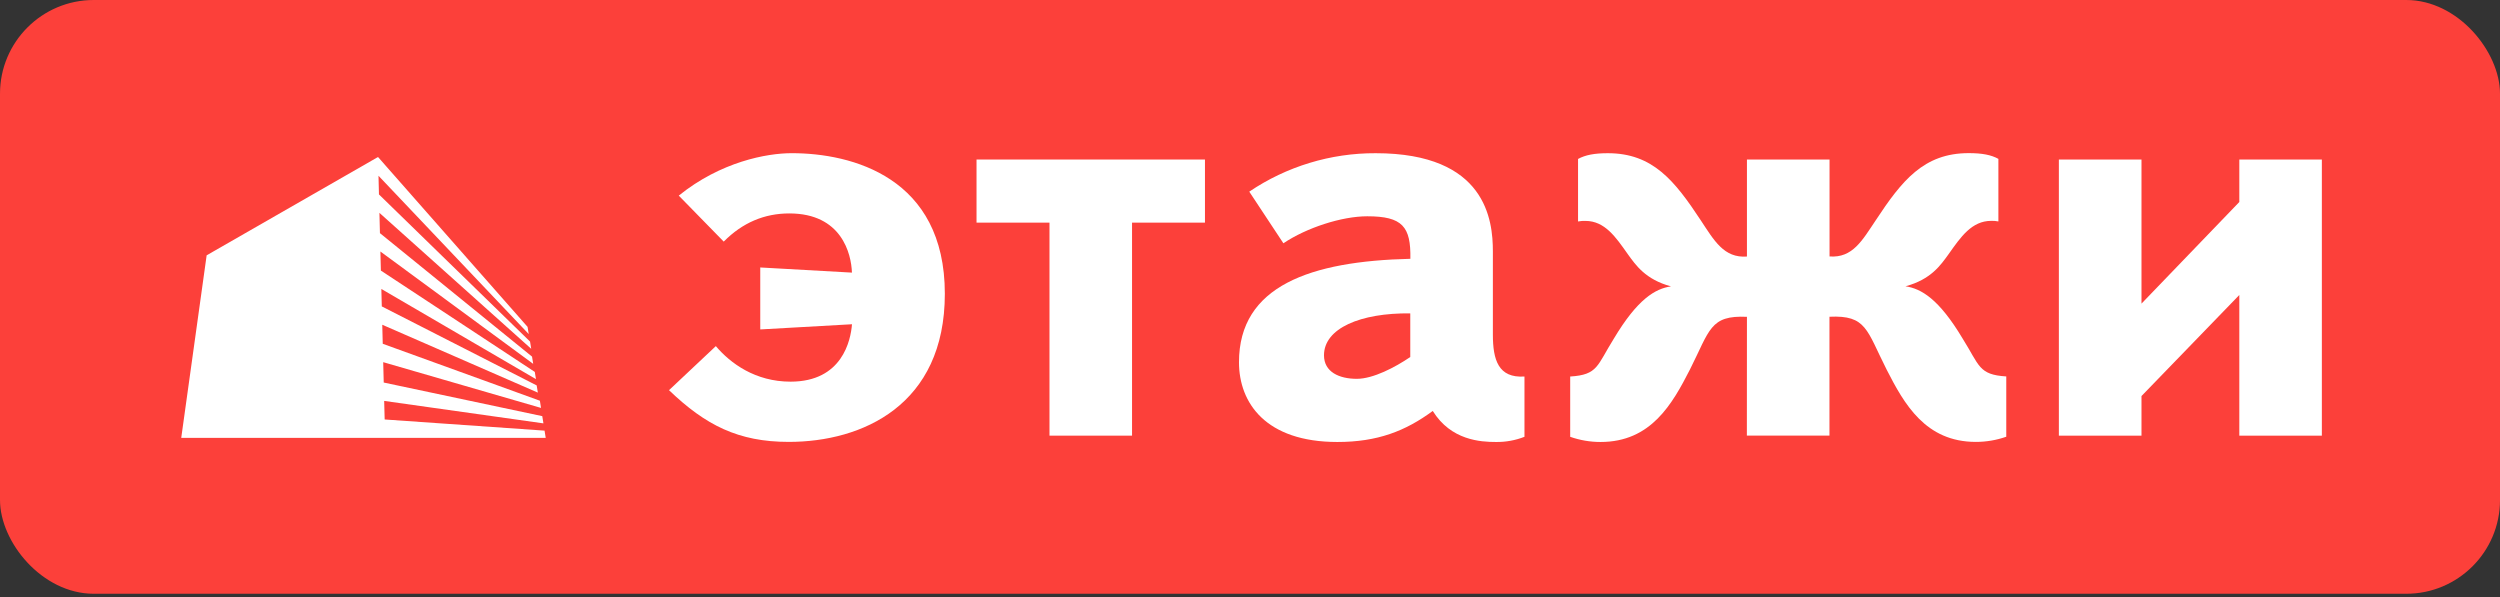 <?xml version="1.0" encoding="UTF-8"?> <svg xmlns="http://www.w3.org/2000/svg" width="247" height="59" viewBox="0 0 247 59" fill="none"><rect x="0" y="0" width="247" height="59" fill="#333333" stroke="none"/> <rect width="247" height="58.663" rx="9.262" fill="#FC403A"></rect> <path fill-rule="evenodd" clip-rule="evenodd" d="M123.428 18.935C127.114 16.445 131.464 15.121 135.913 15.137C146.84 15.137 147.496 21.773 147.496 24.833V33.059C147.496 35.556 148.035 37.369 150.618 37.2V43.156C149.72 43.508 148.762 43.682 147.798 43.668C146.295 43.668 143.357 43.509 141.557 40.602C138.856 42.589 136.096 43.668 132.132 43.668C125.054 43.668 122.412 39.813 122.412 35.786C122.412 28.24 129.493 25.799 139.345 25.569C139.402 22.391 138.567 21.369 135.084 21.369C132.562 21.369 129.078 22.504 126.799 24.037L123.428 18.935ZM139.335 30.961C134.413 30.904 130.81 32.435 130.81 35.104C130.81 36.748 132.308 37.428 134.052 37.428C135.671 37.428 137.837 36.292 139.335 35.273V30.961Z" fill="white"></path> <path fill-rule="evenodd" clip-rule="evenodd" d="M70.725 34.196C72.163 35.896 74.625 37.708 78.107 37.708C83.219 37.708 84.051 33.626 84.177 32.036L75.113 32.548V26.425L84.171 26.934C84.11 25.06 83.147 21.087 77.987 21.087C75.527 21.087 73.364 21.993 71.505 23.871L67.062 19.327C71.216 15.975 75.764 15.134 78.225 15.134C84.171 15.134 93.35 17.517 93.35 29.022C93.35 40.037 85.187 43.659 77.931 43.659C72.946 43.659 69.708 42.011 66.098 38.55L70.725 34.196Z" fill="white"></path> <path fill-rule="evenodd" clip-rule="evenodd" d="M96.481 21.996V15.761H119.05V21.996H111.846V43.042H103.69V21.996H96.481Z" fill="white"></path> <path fill-rule="evenodd" clip-rule="evenodd" d="M172.598 31.302C168.938 31.132 168.938 32.604 166.959 36.522C165.218 39.925 163.115 43.668 158.135 43.668C157.113 43.669 156.098 43.496 155.135 43.156V37.2C157.895 37.031 157.778 36.122 159.448 33.456C161.79 29.544 163.531 28.524 165.095 28.294C162.574 27.617 161.611 26.193 160.83 25.116C159.636 23.422 158.556 21.826 156.638 21.826C156.394 21.816 156.15 21.835 155.911 21.883V15.704C156.638 15.308 157.536 15.137 158.855 15.137C163.296 15.137 165.454 17.851 168.04 21.773C169.353 23.756 170.321 25.516 172.598 25.346V15.759H180.759V25.337C183.043 25.508 183.997 23.741 185.323 21.765C187.904 17.851 190.065 15.129 194.506 15.129C195.826 15.129 196.73 15.3 197.441 15.696V21.878C197.207 21.831 196.968 21.811 196.73 21.821C194.813 21.821 193.723 23.407 192.524 25.108C191.743 26.185 190.787 27.609 188.262 28.286C189.821 28.516 191.567 29.536 193.907 33.449C195.586 36.114 195.469 37.023 198.22 37.192V43.148C197.254 43.488 196.238 43.661 195.214 43.66C190.239 43.66 188.136 39.917 186.398 36.514C184.415 32.596 184.415 31.124 180.751 31.294V43.036H172.59L172.598 31.302Z" fill="white"></path> <path fill-rule="evenodd" clip-rule="evenodd" d="M53.917 43.261L53.802 42.547L38.005 41.444L37.957 39.61L53.691 41.829L53.576 41.115L37.912 37.795L37.861 35.782L53.453 40.303L53.34 39.591L37.815 33.965L37.768 32.085L53.139 38.791L53.024 38.079L37.721 30.273L37.677 28.549L52.953 37.458L52.838 36.745L37.631 26.734L37.583 24.849L52.68 35.948L52.565 35.234L37.538 23.035L37.487 21.03L52.484 34.462L52.369 33.748L37.441 19.21L37.395 17.365L52.238 33.006L52.124 32.294L37.348 15.512L20.417 25.226L17.906 43.263L38.05 43.261L38.048 43.258L53.917 43.261Z" fill="white"></path> <path fill-rule="evenodd" clip-rule="evenodd" d="M221.245 19.957V15.761H229.399V43.042H221.245V29.145L211.579 39.13V43.042H203.416V15.761H211.579V29.997L221.245 19.957Z" fill="white"></path> </svg> 